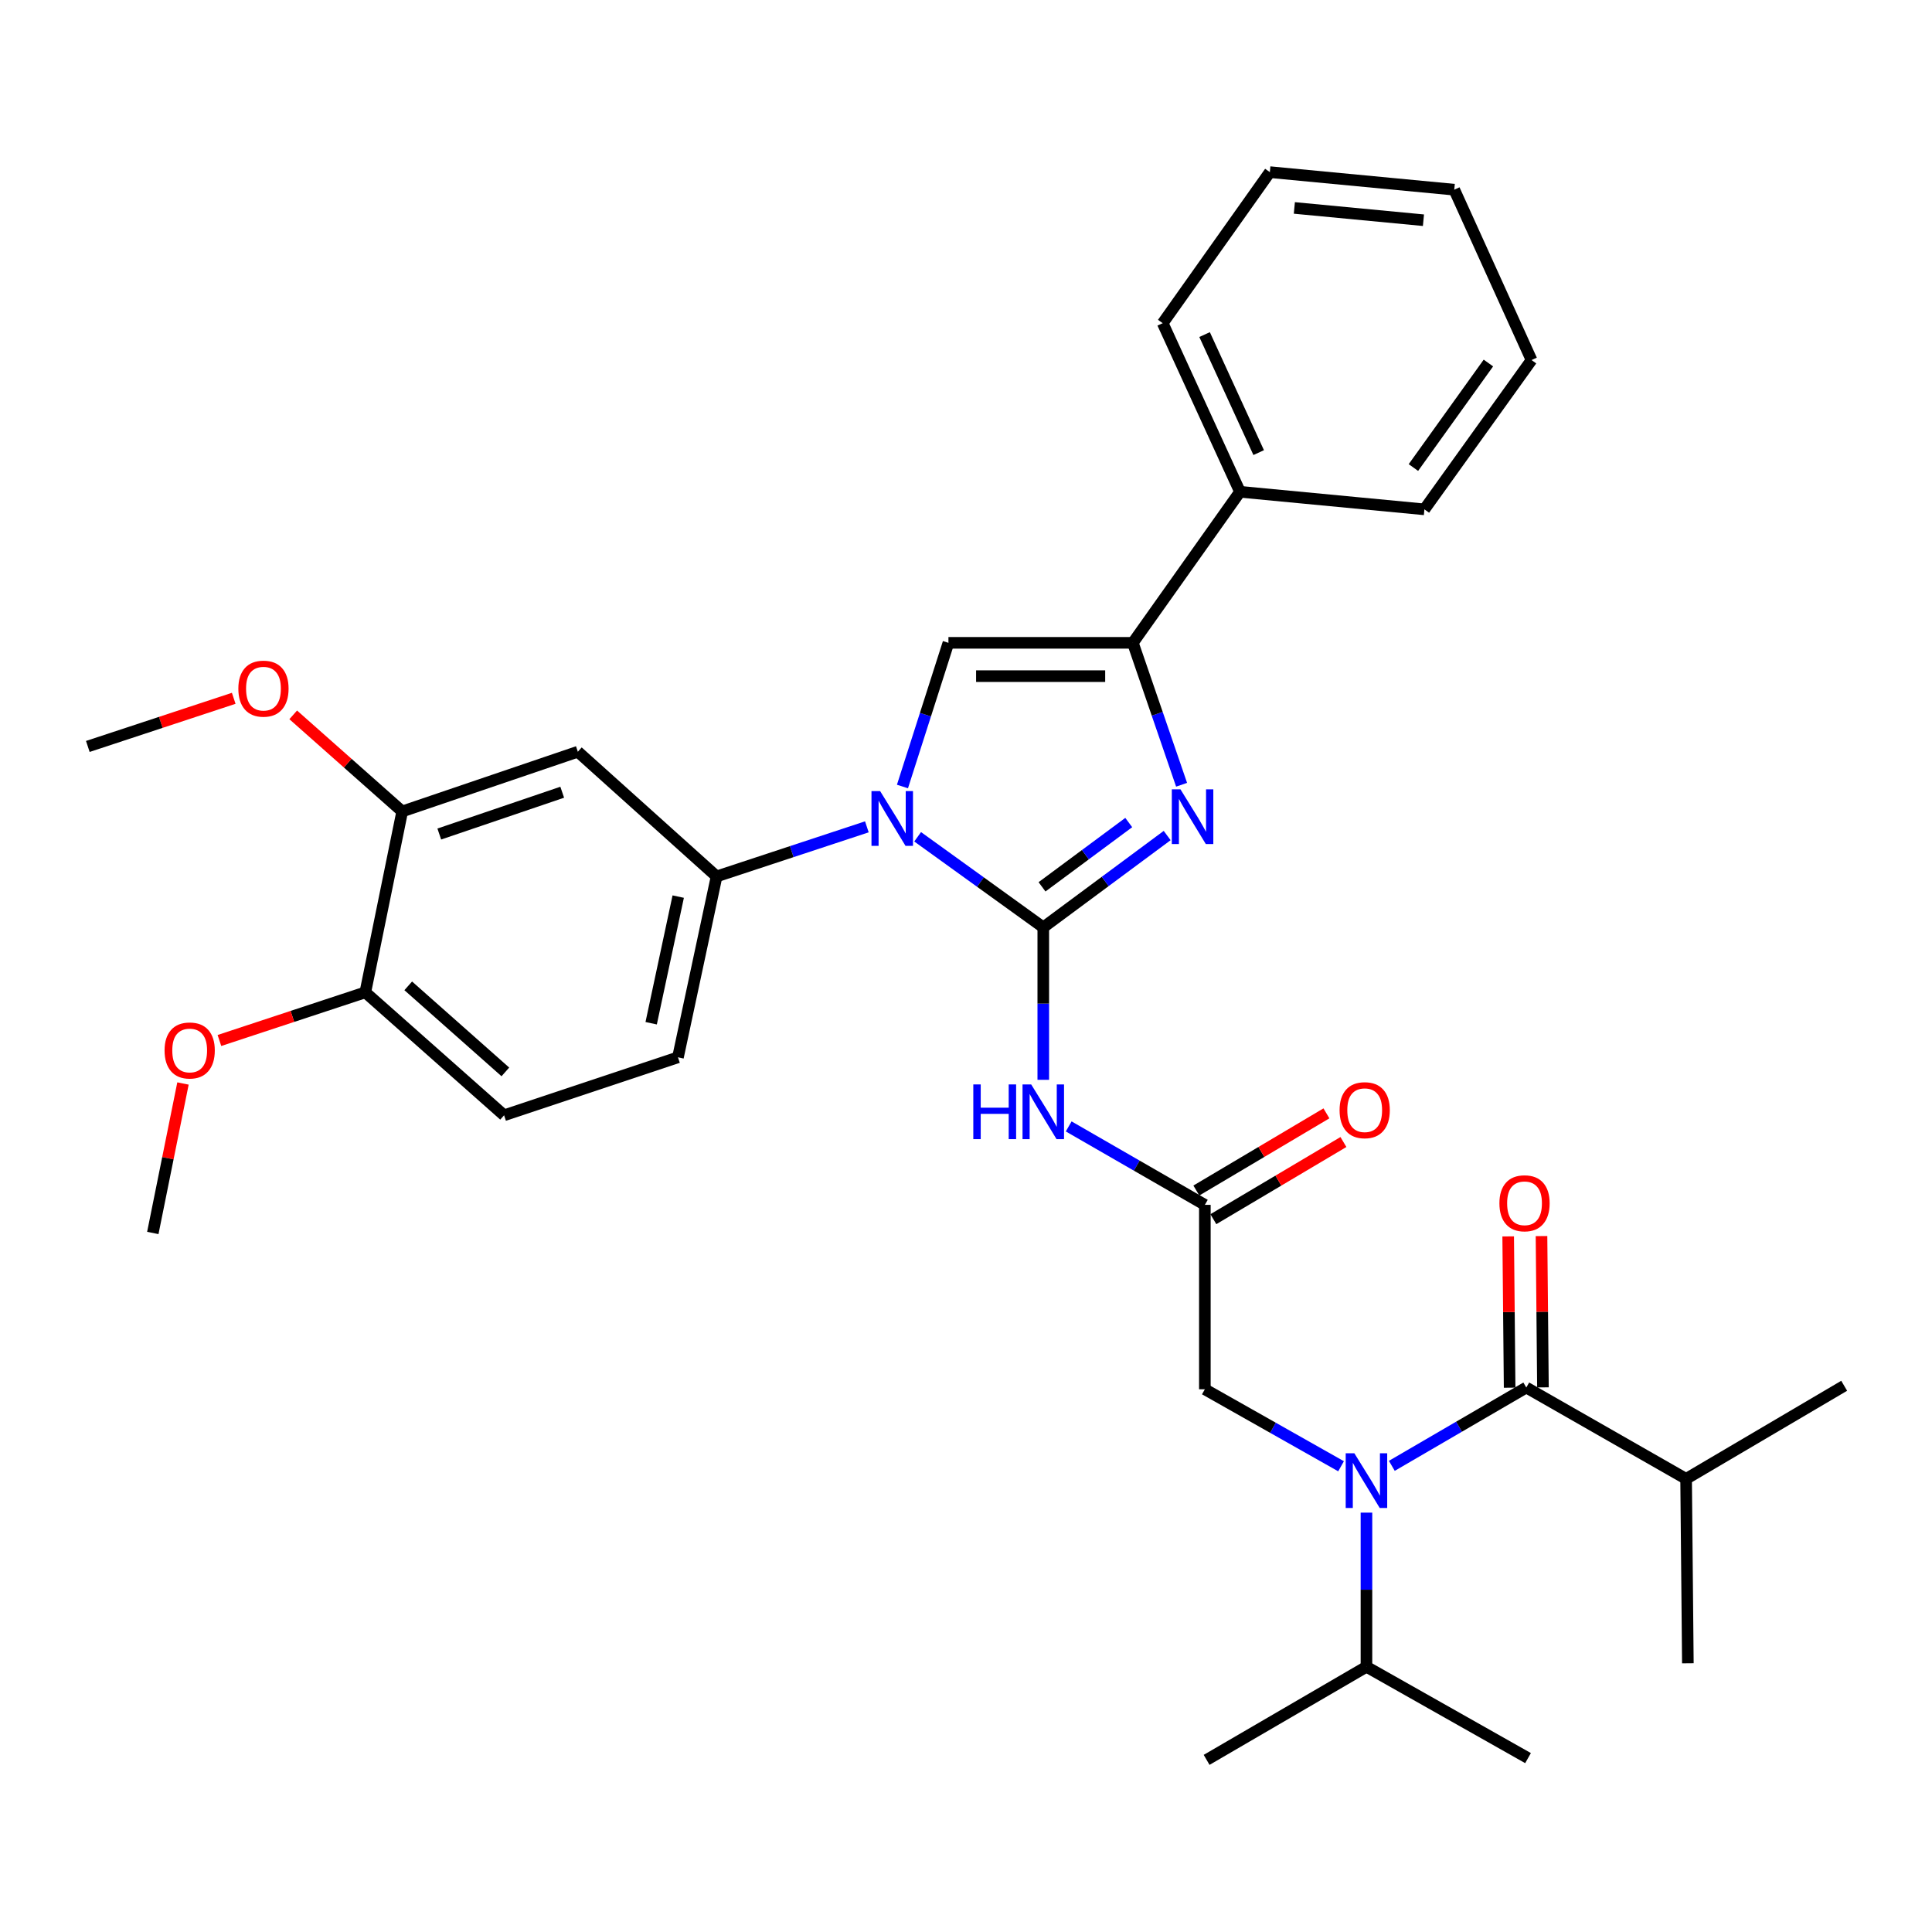 <?xml version='1.0' encoding='iso-8859-1'?>
<svg version='1.1' baseProfile='full'
              xmlns='http://www.w3.org/2000/svg'
                      xmlns:rdkit='http://www.rdkit.org/xml'
                      xmlns:xlink='http://www.w3.org/1999/xlink'
                  xml:space='preserve'
width='1000px' height='1000px' viewBox='0 0 1000 1000'>
<!-- END OF HEADER -->
<rect style='opacity:1.0;fill:#FFFFFF;stroke:none' width='1000' height='1000' x='0' y='0'> </rect>
<path class='bond-0' d='M 694.131,758.938 L 658.881,739.012' style='fill:none;fill-rule:evenodd;stroke:#0000FF;stroke-width:6px;stroke-linecap:butt;stroke-linejoin:miter;stroke-opacity:1' />
<path class='bond-0' d='M 658.881,739.012 L 623.632,719.086' style='fill:none;fill-rule:evenodd;stroke:#000000;stroke-width:6px;stroke-linecap:butt;stroke-linejoin:miter;stroke-opacity:1' />
<path class='bond-1' d='M 720.406,758.719 L 755.205,738.452' style='fill:none;fill-rule:evenodd;stroke:#0000FF;stroke-width:6px;stroke-linecap:butt;stroke-linejoin:miter;stroke-opacity:1' />
<path class='bond-1' d='M 755.205,738.452 L 790.004,718.185' style='fill:none;fill-rule:evenodd;stroke:#000000;stroke-width:6px;stroke-linecap:butt;stroke-linejoin:miter;stroke-opacity:1' />
<path class='bond-2' d='M 707.273,782.936 L 707.273,822.829' style='fill:none;fill-rule:evenodd;stroke:#0000FF;stroke-width:6px;stroke-linecap:butt;stroke-linejoin:miter;stroke-opacity:1' />
<path class='bond-2' d='M 707.273,822.829 L 707.273,862.722' style='fill:none;fill-rule:evenodd;stroke:#000000;stroke-width:6px;stroke-linecap:butt;stroke-linejoin:miter;stroke-opacity:1' />
<path class='bond-3' d='M 872.725,765.457 L 873.635,860.912' style='fill:none;fill-rule:evenodd;stroke:#000000;stroke-width:6px;stroke-linecap:butt;stroke-linejoin:miter;stroke-opacity:1' />
<path class='bond-4' d='M 872.725,765.457 L 954.545,717.275' style='fill:none;fill-rule:evenodd;stroke:#000000;stroke-width:6px;stroke-linecap:butt;stroke-linejoin:miter;stroke-opacity:1' />
<path class='bond-5' d='M 872.725,765.457 L 790.004,718.185' style='fill:none;fill-rule:evenodd;stroke:#000000;stroke-width:6px;stroke-linecap:butt;stroke-linejoin:miter;stroke-opacity:1' />
<path class='bond-6' d='M 798.626,718.103 L 798.253,678.949' style='fill:none;fill-rule:evenodd;stroke:#000000;stroke-width:6px;stroke-linecap:butt;stroke-linejoin:miter;stroke-opacity:1' />
<path class='bond-6' d='M 798.253,678.949 L 797.879,639.795' style='fill:none;fill-rule:evenodd;stroke:#FF0000;stroke-width:6px;stroke-linecap:butt;stroke-linejoin:miter;stroke-opacity:1' />
<path class='bond-6' d='M 781.381,718.267 L 781.008,679.114' style='fill:none;fill-rule:evenodd;stroke:#000000;stroke-width:6px;stroke-linecap:butt;stroke-linejoin:miter;stroke-opacity:1' />
<path class='bond-6' d='M 781.008,679.114 L 780.634,639.96' style='fill:none;fill-rule:evenodd;stroke:#FF0000;stroke-width:6px;stroke-linecap:butt;stroke-linejoin:miter;stroke-opacity:1' />
<path class='bond-7' d='M 707.273,862.722 L 790.904,909.994' style='fill:none;fill-rule:evenodd;stroke:#000000;stroke-width:6px;stroke-linecap:butt;stroke-linejoin:miter;stroke-opacity:1' />
<path class='bond-8' d='M 707.273,862.722 L 624.542,910.905' style='fill:none;fill-rule:evenodd;stroke:#000000;stroke-width:6px;stroke-linecap:butt;stroke-linejoin:miter;stroke-opacity:1' />
<path class='bond-9' d='M 553.153,583.035 L 588.392,603.333' style='fill:none;fill-rule:evenodd;stroke:#0000FF;stroke-width:6px;stroke-linecap:butt;stroke-linejoin:miter;stroke-opacity:1' />
<path class='bond-9' d='M 588.392,603.333 L 623.632,623.632' style='fill:none;fill-rule:evenodd;stroke:#000000;stroke-width:6px;stroke-linecap:butt;stroke-linejoin:miter;stroke-opacity:1' />
<path class='bond-10' d='M 540,558.913 L 540,519.459' style='fill:none;fill-rule:evenodd;stroke:#0000FF;stroke-width:6px;stroke-linecap:butt;stroke-linejoin:miter;stroke-opacity:1' />
<path class='bond-10' d='M 540,519.459 L 540,480.005' style='fill:none;fill-rule:evenodd;stroke:#000000;stroke-width:6px;stroke-linecap:butt;stroke-linejoin:miter;stroke-opacity:1' />
<path class='bond-11' d='M 628.031,631.047 L 661.694,611.076' style='fill:none;fill-rule:evenodd;stroke:#000000;stroke-width:6px;stroke-linecap:butt;stroke-linejoin:miter;stroke-opacity:1' />
<path class='bond-11' d='M 661.694,611.076 L 695.357,591.104' style='fill:none;fill-rule:evenodd;stroke:#FF0000;stroke-width:6px;stroke-linecap:butt;stroke-linejoin:miter;stroke-opacity:1' />
<path class='bond-11' d='M 619.232,616.216 L 652.895,596.244' style='fill:none;fill-rule:evenodd;stroke:#000000;stroke-width:6px;stroke-linecap:butt;stroke-linejoin:miter;stroke-opacity:1' />
<path class='bond-11' d='M 652.895,596.244 L 686.558,576.272' style='fill:none;fill-rule:evenodd;stroke:#FF0000;stroke-width:6px;stroke-linecap:butt;stroke-linejoin:miter;stroke-opacity:1' />
<path class='bond-12' d='M 623.632,623.632 L 623.632,719.086' style='fill:none;fill-rule:evenodd;stroke:#000000;stroke-width:6px;stroke-linecap:butt;stroke-linejoin:miter;stroke-opacity:1' />
<path class='bond-13' d='M 474.97,433.121 L 507.485,456.563' style='fill:none;fill-rule:evenodd;stroke:#0000FF;stroke-width:6px;stroke-linecap:butt;stroke-linejoin:miter;stroke-opacity:1' />
<path class='bond-13' d='M 507.485,456.563 L 540,480.005' style='fill:none;fill-rule:evenodd;stroke:#000000;stroke-width:6px;stroke-linecap:butt;stroke-linejoin:miter;stroke-opacity:1' />
<path class='bond-14' d='M 467.114,407.094 L 479.011,369.911' style='fill:none;fill-rule:evenodd;stroke:#0000FF;stroke-width:6px;stroke-linecap:butt;stroke-linejoin:miter;stroke-opacity:1' />
<path class='bond-14' d='M 479.011,369.911 L 490.908,332.728' style='fill:none;fill-rule:evenodd;stroke:#000000;stroke-width:6px;stroke-linecap:butt;stroke-linejoin:miter;stroke-opacity:1' />
<path class='bond-15' d='M 448.687,427.974 L 409.797,440.806' style='fill:none;fill-rule:evenodd;stroke:#0000FF;stroke-width:6px;stroke-linecap:butt;stroke-linejoin:miter;stroke-opacity:1' />
<path class='bond-15' d='M 409.797,440.806 L 370.907,453.638' style='fill:none;fill-rule:evenodd;stroke:#000000;stroke-width:6px;stroke-linecap:butt;stroke-linejoin:miter;stroke-opacity:1' />
<path class='bond-16' d='M 540,480.005 L 572.063,456.239' style='fill:none;fill-rule:evenodd;stroke:#000000;stroke-width:6px;stroke-linecap:butt;stroke-linejoin:miter;stroke-opacity:1' />
<path class='bond-16' d='M 572.063,456.239 L 604.125,432.473' style='fill:none;fill-rule:evenodd;stroke:#0000FF;stroke-width:6px;stroke-linecap:butt;stroke-linejoin:miter;stroke-opacity:1' />
<path class='bond-16' d='M 539.35,459.02 L 561.793,442.384' style='fill:none;fill-rule:evenodd;stroke:#000000;stroke-width:6px;stroke-linecap:butt;stroke-linejoin:miter;stroke-opacity:1' />
<path class='bond-16' d='M 561.793,442.384 L 584.237,425.748' style='fill:none;fill-rule:evenodd;stroke:#0000FF;stroke-width:6px;stroke-linecap:butt;stroke-linejoin:miter;stroke-opacity:1' />
<path class='bond-17' d='M 611.59,406.191 L 598.976,369.459' style='fill:none;fill-rule:evenodd;stroke:#0000FF;stroke-width:6px;stroke-linecap:butt;stroke-linejoin:miter;stroke-opacity:1' />
<path class='bond-17' d='M 598.976,369.459 L 586.362,332.728' style='fill:none;fill-rule:evenodd;stroke:#000000;stroke-width:6px;stroke-linecap:butt;stroke-linejoin:miter;stroke-opacity:1' />
<path class='bond-18' d='M 586.362,332.728 L 641.816,254.548' style='fill:none;fill-rule:evenodd;stroke:#000000;stroke-width:6px;stroke-linecap:butt;stroke-linejoin:miter;stroke-opacity:1' />
<path class='bond-19' d='M 586.362,332.728 L 490.908,332.728' style='fill:none;fill-rule:evenodd;stroke:#000000;stroke-width:6px;stroke-linecap:butt;stroke-linejoin:miter;stroke-opacity:1' />
<path class='bond-19' d='M 572.044,349.973 L 505.226,349.973' style='fill:none;fill-rule:evenodd;stroke:#000000;stroke-width:6px;stroke-linecap:butt;stroke-linejoin:miter;stroke-opacity:1' />
<path class='bond-20' d='M 792.724,186.36 L 737.27,263.64' style='fill:none;fill-rule:evenodd;stroke:#000000;stroke-width:6px;stroke-linecap:butt;stroke-linejoin:miter;stroke-opacity:1' />
<path class='bond-20' d='M 770.395,187.898 L 731.577,241.994' style='fill:none;fill-rule:evenodd;stroke:#000000;stroke-width:6px;stroke-linecap:butt;stroke-linejoin:miter;stroke-opacity:1' />
<path class='bond-21' d='M 792.724,186.36 L 752.724,98.178' style='fill:none;fill-rule:evenodd;stroke:#000000;stroke-width:6px;stroke-linecap:butt;stroke-linejoin:miter;stroke-opacity:1' />
<path class='bond-22' d='M 752.724,98.178 L 657.27,89.095' style='fill:none;fill-rule:evenodd;stroke:#000000;stroke-width:6px;stroke-linecap:butt;stroke-linejoin:miter;stroke-opacity:1' />
<path class='bond-22' d='M 736.773,113.984 L 669.955,107.626' style='fill:none;fill-rule:evenodd;stroke:#000000;stroke-width:6px;stroke-linecap:butt;stroke-linejoin:miter;stroke-opacity:1' />
<path class='bond-23' d='M 260.909,577.27 L 189.091,513.634' style='fill:none;fill-rule:evenodd;stroke:#000000;stroke-width:6px;stroke-linecap:butt;stroke-linejoin:miter;stroke-opacity:1' />
<path class='bond-23' d='M 261.574,554.817 L 211.301,510.271' style='fill:none;fill-rule:evenodd;stroke:#000000;stroke-width:6px;stroke-linecap:butt;stroke-linejoin:miter;stroke-opacity:1' />
<path class='bond-24' d='M 260.909,577.27 L 350.912,547.272' style='fill:none;fill-rule:evenodd;stroke:#000000;stroke-width:6px;stroke-linecap:butt;stroke-linejoin:miter;stroke-opacity:1' />
<path class='bond-25' d='M 189.091,513.634 L 208.186,420' style='fill:none;fill-rule:evenodd;stroke:#000000;stroke-width:6px;stroke-linecap:butt;stroke-linejoin:miter;stroke-opacity:1' />
<path class='bond-26' d='M 189.091,513.634 L 151.331,526.097' style='fill:none;fill-rule:evenodd;stroke:#000000;stroke-width:6px;stroke-linecap:butt;stroke-linejoin:miter;stroke-opacity:1' />
<path class='bond-26' d='M 151.331,526.097 L 113.572,538.56' style='fill:none;fill-rule:evenodd;stroke:#FF0000;stroke-width:6px;stroke-linecap:butt;stroke-linejoin:miter;stroke-opacity:1' />
<path class='bond-27' d='M 208.186,420 L 299.089,389.092' style='fill:none;fill-rule:evenodd;stroke:#000000;stroke-width:6px;stroke-linecap:butt;stroke-linejoin:miter;stroke-opacity:1' />
<path class='bond-27' d='M 227.373,431.691 L 291.005,410.056' style='fill:none;fill-rule:evenodd;stroke:#000000;stroke-width:6px;stroke-linecap:butt;stroke-linejoin:miter;stroke-opacity:1' />
<path class='bond-28' d='M 208.186,420 L 179.976,395.004' style='fill:none;fill-rule:evenodd;stroke:#000000;stroke-width:6px;stroke-linecap:butt;stroke-linejoin:miter;stroke-opacity:1' />
<path class='bond-28' d='M 179.976,395.004 L 151.766,370.008' style='fill:none;fill-rule:evenodd;stroke:#FF0000;stroke-width:6px;stroke-linecap:butt;stroke-linejoin:miter;stroke-opacity:1' />
<path class='bond-29' d='M 299.089,389.092 L 370.907,453.638' style='fill:none;fill-rule:evenodd;stroke:#000000;stroke-width:6px;stroke-linecap:butt;stroke-linejoin:miter;stroke-opacity:1' />
<path class='bond-30' d='M 370.907,453.638 L 350.912,547.272' style='fill:none;fill-rule:evenodd;stroke:#000000;stroke-width:6px;stroke-linecap:butt;stroke-linejoin:miter;stroke-opacity:1' />
<path class='bond-30' d='M 351.043,464.082 L 337.046,529.625' style='fill:none;fill-rule:evenodd;stroke:#000000;stroke-width:6px;stroke-linecap:butt;stroke-linejoin:miter;stroke-opacity:1' />
<path class='bond-31' d='M 94.712,560.812 L 86.902,599.499' style='fill:none;fill-rule:evenodd;stroke:#FF0000;stroke-width:6px;stroke-linecap:butt;stroke-linejoin:miter;stroke-opacity:1' />
<path class='bond-31' d='M 86.902,599.499 L 79.093,638.185' style='fill:none;fill-rule:evenodd;stroke:#000000;stroke-width:6px;stroke-linecap:butt;stroke-linejoin:miter;stroke-opacity:1' />
<path class='bond-32' d='M 120.974,361.443 L 83.214,373.902' style='fill:none;fill-rule:evenodd;stroke:#FF0000;stroke-width:6px;stroke-linecap:butt;stroke-linejoin:miter;stroke-opacity:1' />
<path class='bond-32' d='M 83.214,373.902 L 45.455,386.361' style='fill:none;fill-rule:evenodd;stroke:#000000;stroke-width:6px;stroke-linecap:butt;stroke-linejoin:miter;stroke-opacity:1' />
<path class='bond-33' d='M 657.27,89.095 L 601.816,167.275' style='fill:none;fill-rule:evenodd;stroke:#000000;stroke-width:6px;stroke-linecap:butt;stroke-linejoin:miter;stroke-opacity:1' />
<path class='bond-34' d='M 601.816,167.275 L 641.816,254.548' style='fill:none;fill-rule:evenodd;stroke:#000000;stroke-width:6px;stroke-linecap:butt;stroke-linejoin:miter;stroke-opacity:1' />
<path class='bond-34' d='M 623.493,173.181 L 651.493,234.271' style='fill:none;fill-rule:evenodd;stroke:#000000;stroke-width:6px;stroke-linecap:butt;stroke-linejoin:miter;stroke-opacity:1' />
<path class='bond-35' d='M 641.816,254.548 L 737.27,263.64' style='fill:none;fill-rule:evenodd;stroke:#000000;stroke-width:6px;stroke-linecap:butt;stroke-linejoin:miter;stroke-opacity:1' />
<path  class='atom-0' d='M 701.013 752.207
L 710.293 767.207
Q 711.213 768.687, 712.693 771.367
Q 714.173 774.047, 714.253 774.207
L 714.253 752.207
L 718.013 752.207
L 718.013 780.527
L 714.133 780.527
L 704.173 764.127
Q 703.013 762.207, 701.773 760.007
Q 700.573 757.807, 700.213 757.127
L 700.213 780.527
L 696.533 780.527
L 696.533 752.207
L 701.013 752.207
' fill='#0000FF'/>
<path  class='atom-3' d='M 776.093 622.811
Q 776.093 616.011, 779.453 612.211
Q 782.813 608.411, 789.093 608.411
Q 795.373 608.411, 798.733 612.211
Q 802.093 616.011, 802.093 622.811
Q 802.093 629.691, 798.693 633.611
Q 795.293 637.491, 789.093 637.491
Q 782.853 637.491, 779.453 633.611
Q 776.093 629.731, 776.093 622.811
M 789.093 634.291
Q 793.413 634.291, 795.733 631.411
Q 798.093 628.491, 798.093 622.811
Q 798.093 617.251, 795.733 614.451
Q 793.413 611.611, 789.093 611.611
Q 784.773 611.611, 782.413 614.411
Q 780.093 617.211, 780.093 622.811
Q 780.093 628.531, 782.413 631.411
Q 784.773 634.291, 789.093 634.291
' fill='#FF0000'/>
<path  class='atom-8' d='M 503.78 561.299
L 507.62 561.299
L 507.62 573.339
L 522.1 573.339
L 522.1 561.299
L 525.94 561.299
L 525.94 589.619
L 522.1 589.619
L 522.1 576.539
L 507.62 576.539
L 507.62 589.619
L 503.78 589.619
L 503.78 561.299
' fill='#0000FF'/>
<path  class='atom-8' d='M 533.74 561.299
L 543.02 576.299
Q 543.94 577.779, 545.42 580.459
Q 546.9 583.139, 546.98 583.299
L 546.98 561.299
L 550.74 561.299
L 550.74 589.619
L 546.86 589.619
L 536.9 573.219
Q 535.74 571.299, 534.5 569.099
Q 533.3 566.899, 532.94 566.219
L 532.94 589.619
L 529.26 589.619
L 529.26 561.299
L 533.74 561.299
' fill='#0000FF'/>
<path  class='atom-10' d='M 693.362 574.629
Q 693.362 567.829, 696.722 564.029
Q 700.082 560.229, 706.362 560.229
Q 712.642 560.229, 716.002 564.029
Q 719.362 567.829, 719.362 574.629
Q 719.362 581.509, 715.962 585.429
Q 712.562 589.309, 706.362 589.309
Q 700.122 589.309, 696.722 585.429
Q 693.362 581.549, 693.362 574.629
M 706.362 586.109
Q 710.682 586.109, 713.002 583.229
Q 715.362 580.309, 715.362 574.629
Q 715.362 569.069, 713.002 566.269
Q 710.682 563.429, 706.362 563.429
Q 702.042 563.429, 699.682 566.229
Q 697.362 569.029, 697.362 574.629
Q 697.362 580.349, 699.682 583.229
Q 702.042 586.109, 706.362 586.109
' fill='#FF0000'/>
<path  class='atom-12' d='M 455.56 409.48
L 464.84 424.48
Q 465.76 425.96, 467.24 428.64
Q 468.72 431.32, 468.8 431.48
L 468.8 409.48
L 472.56 409.48
L 472.56 437.8
L 468.68 437.8
L 458.72 421.4
Q 457.56 419.48, 456.32 417.28
Q 455.12 415.08, 454.76 414.4
L 454.76 437.8
L 451.08 437.8
L 451.08 409.48
L 455.56 409.48
' fill='#0000FF'/>
<path  class='atom-14' d='M 611.01 408.57
L 620.29 423.57
Q 621.21 425.05, 622.69 427.73
Q 624.17 430.41, 624.25 430.57
L 624.25 408.57
L 628.01 408.57
L 628.01 436.89
L 624.13 436.89
L 614.17 420.49
Q 613.01 418.57, 611.77 416.37
Q 610.57 414.17, 610.21 413.49
L 610.21 436.89
L 606.53 436.89
L 606.53 408.57
L 611.01 408.57
' fill='#0000FF'/>
<path  class='atom-25' d='M 85.178 543.721
Q 85.178 536.921, 88.538 533.121
Q 91.898 529.321, 98.178 529.321
Q 104.458 529.321, 107.818 533.121
Q 111.178 536.921, 111.178 543.721
Q 111.178 550.601, 107.778 554.521
Q 104.378 558.401, 98.178 558.401
Q 91.938 558.401, 88.538 554.521
Q 85.178 550.641, 85.178 543.721
M 98.178 555.201
Q 102.498 555.201, 104.818 552.321
Q 107.178 549.401, 107.178 543.721
Q 107.178 538.161, 104.818 535.361
Q 102.498 532.521, 98.178 532.521
Q 93.858 532.521, 91.498 535.321
Q 89.178 538.121, 89.178 543.721
Q 89.178 549.441, 91.498 552.321
Q 93.858 555.201, 98.178 555.201
' fill='#FF0000'/>
<path  class='atom-27' d='M 123.367 356.444
Q 123.367 349.644, 126.727 345.844
Q 130.087 342.044, 136.367 342.044
Q 142.647 342.044, 146.007 345.844
Q 149.367 349.644, 149.367 356.444
Q 149.367 363.324, 145.967 367.244
Q 142.567 371.124, 136.367 371.124
Q 130.127 371.124, 126.727 367.244
Q 123.367 363.364, 123.367 356.444
M 136.367 367.924
Q 140.687 367.924, 143.007 365.044
Q 145.367 362.124, 145.367 356.444
Q 145.367 350.884, 143.007 348.084
Q 140.687 345.244, 136.367 345.244
Q 132.047 345.244, 129.687 348.044
Q 127.367 350.844, 127.367 356.444
Q 127.367 362.164, 129.687 365.044
Q 132.047 367.924, 136.367 367.924
' fill='#FF0000'/>
</svg>
